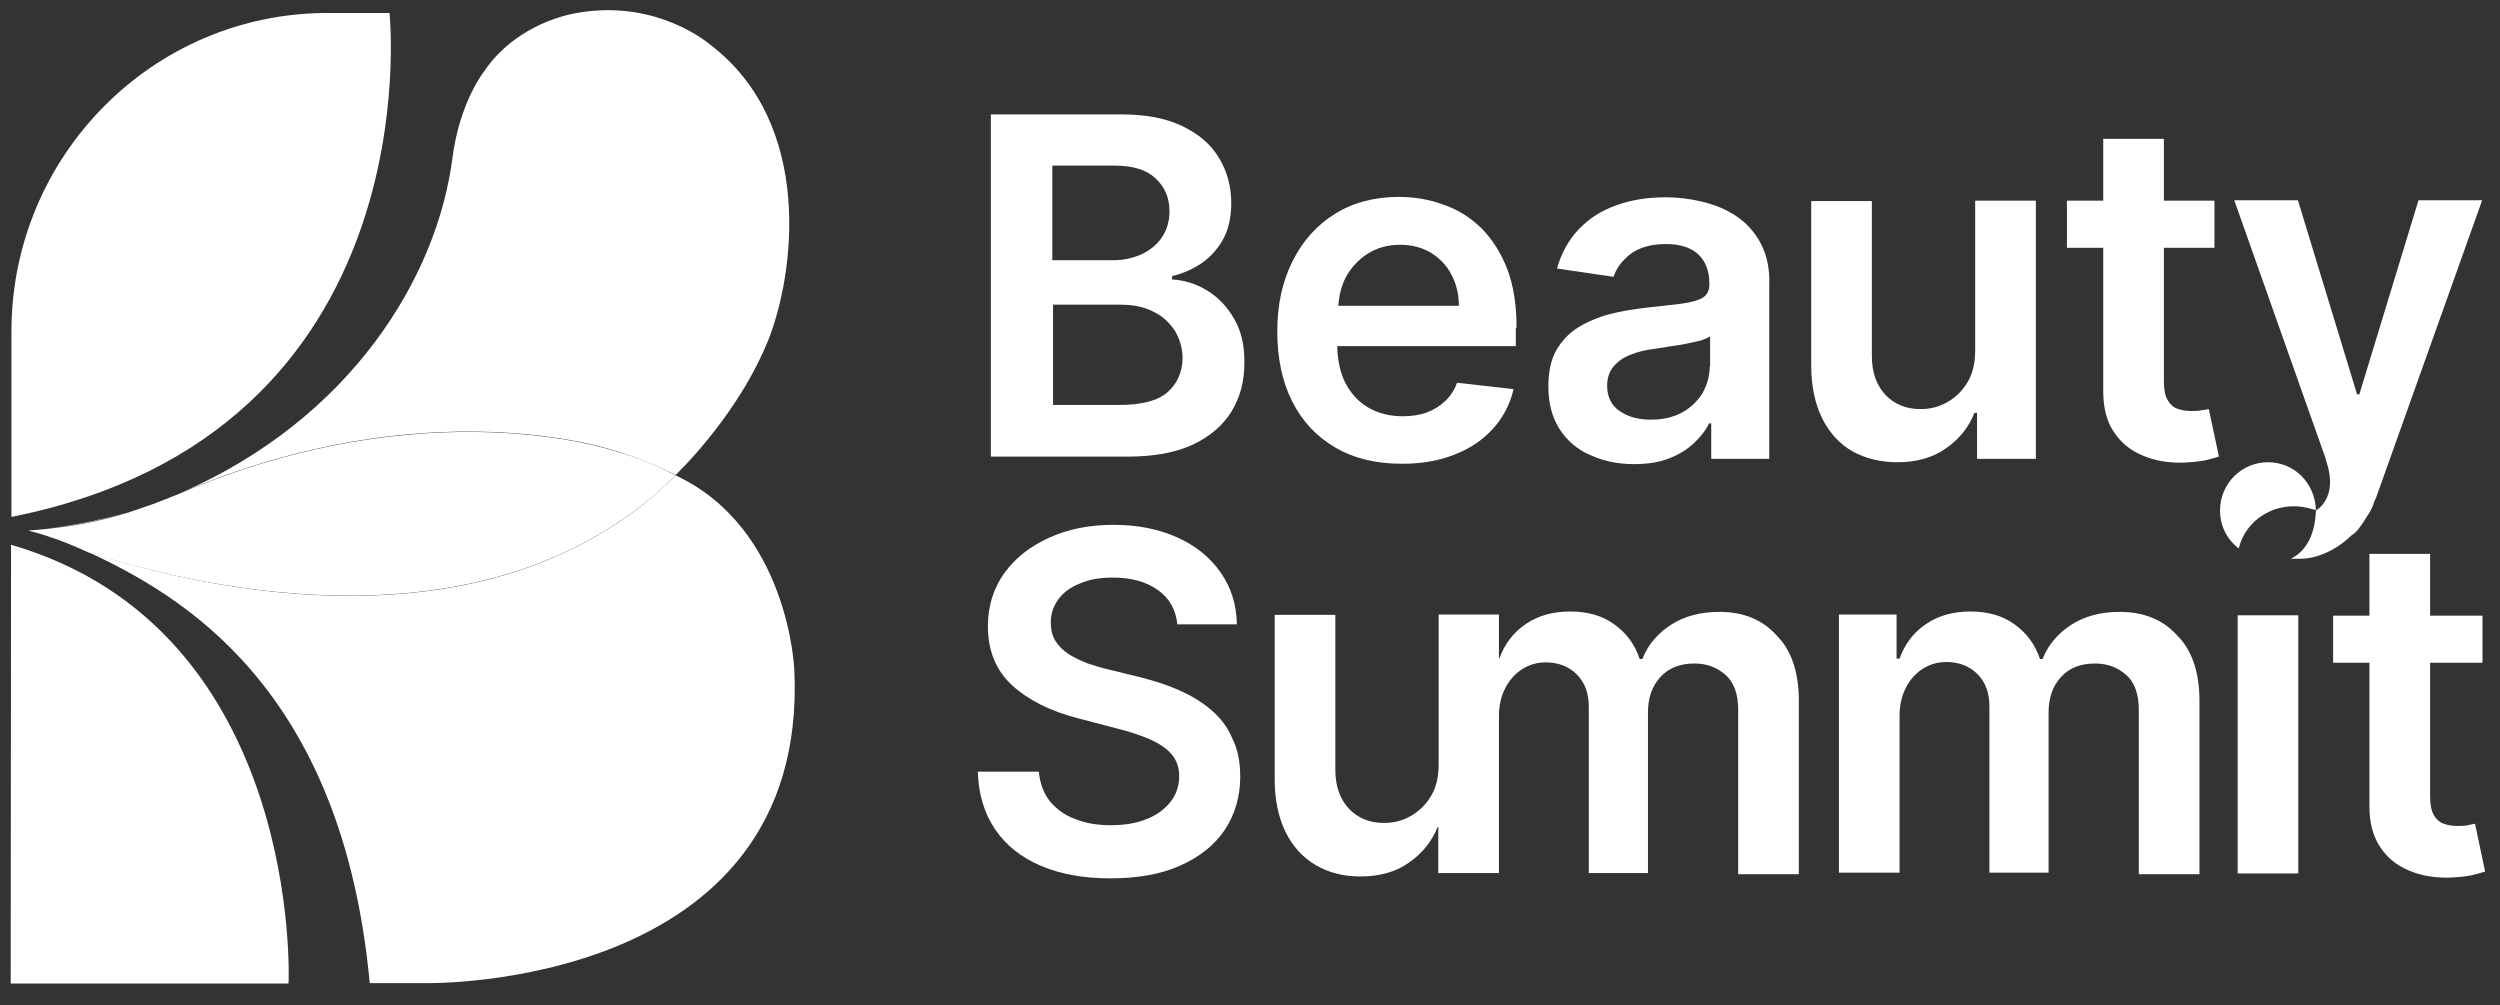 <svg xmlns="http://www.w3.org/2000/svg" width="97" height="39" viewBox="0 0 97 39" fill="none"><rect x="0" y="0" width="97" height="39" fill="#333333" stroke="none"/><path d="M58.842 12.715C58.842 11.837 58.726 11.077 58.479 10.433C58.232 9.804 57.898 9.278 57.477 8.854C57.055 8.444 56.576 8.137 56.024 7.947C55.472 7.742 54.891 7.64 54.281 7.64C53.336 7.64 52.494 7.859 51.797 8.298C51.085 8.737 50.547 9.351 50.155 10.126C49.763 10.901 49.559 11.808 49.559 12.846C49.559 13.899 49.748 14.806 50.14 15.581C50.533 16.356 51.085 16.941 51.811 17.365C52.537 17.789 53.394 17.994 54.397 17.994C55.167 17.994 55.849 17.877 56.46 17.628C57.055 17.394 57.549 17.058 57.941 16.619C58.319 16.195 58.595 15.683 58.726 15.098L56.532 14.85C56.431 15.142 56.271 15.376 56.067 15.566C55.864 15.756 55.632 15.902 55.356 16.005C55.08 16.107 54.76 16.151 54.426 16.151C53.917 16.151 53.467 16.034 53.089 15.815C52.712 15.595 52.421 15.274 52.203 14.864C52 14.469 51.898 13.987 51.884 13.431H58.813V12.715H58.842ZM51.927 11.852C51.956 11.472 52.043 11.091 52.218 10.755C52.421 10.389 52.697 10.082 53.06 9.848C53.423 9.614 53.845 9.497 54.324 9.497C54.775 9.497 55.167 9.6 55.515 9.804C55.849 10.009 56.126 10.287 56.314 10.653C56.503 11.004 56.605 11.413 56.605 11.866H51.927V11.852Z" fill="white"></path><path d="M68.313 9.439C68.081 9 67.761 8.649 67.369 8.386C66.977 8.123 66.541 7.947 66.062 7.83C65.582 7.713 65.103 7.655 64.624 7.655C63.926 7.655 63.287 7.757 62.721 7.962C62.139 8.167 61.66 8.474 61.268 8.883C60.876 9.293 60.585 9.804 60.411 10.419L62.604 10.74C62.721 10.389 62.953 10.097 63.273 9.848C63.607 9.6 64.072 9.468 64.638 9.468C65.176 9.468 65.597 9.6 65.887 9.863C66.178 10.141 66.323 10.506 66.323 11.004V11.047C66.323 11.267 66.236 11.442 66.076 11.545C65.916 11.647 65.655 11.72 65.277 11.779C64.914 11.822 64.435 11.881 63.854 11.94C63.374 11.998 62.895 12.071 62.459 12.188C62.009 12.305 61.602 12.481 61.239 12.7C60.876 12.919 60.6 13.226 60.382 13.592C60.178 13.958 60.077 14.426 60.077 14.996C60.077 15.654 60.222 16.195 60.512 16.648C60.803 17.102 61.195 17.438 61.704 17.657C62.212 17.891 62.779 18.008 63.403 18.008C63.926 18.008 64.377 17.935 64.754 17.789C65.132 17.643 65.466 17.438 65.713 17.204C65.975 16.956 66.178 16.707 66.309 16.429H66.396V17.804H68.647V11.091C68.677 10.433 68.546 9.878 68.313 9.439ZM66.338 14.221C66.338 14.586 66.236 14.923 66.062 15.245C65.873 15.552 65.611 15.815 65.263 16.005C64.914 16.195 64.507 16.283 64.043 16.283C63.549 16.283 63.156 16.166 62.837 15.946C62.517 15.727 62.357 15.391 62.357 14.967C62.357 14.66 62.444 14.411 62.604 14.221C62.764 14.031 62.982 13.87 63.258 13.768C63.534 13.65 63.854 13.577 64.202 13.534C64.362 13.504 64.536 13.49 64.754 13.446C64.972 13.416 65.176 13.387 65.394 13.343C65.611 13.3 65.8 13.256 65.989 13.212C66.163 13.153 66.294 13.095 66.352 13.051V14.221H66.338Z" fill="white"></path><path d="M73.616 17.935C74.357 17.935 74.996 17.759 75.504 17.394C76.013 17.043 76.391 16.575 76.608 16.019H76.71V17.803H78.991V7.786H76.637V13.592C76.637 14.104 76.536 14.528 76.318 14.864C76.115 15.2 75.838 15.449 75.519 15.624C75.199 15.8 74.865 15.873 74.516 15.873C73.95 15.873 73.5 15.683 73.151 15.317C72.802 14.937 72.628 14.44 72.628 13.811V7.801H70.275V14.177C70.275 14.981 70.42 15.654 70.696 16.224C70.972 16.78 71.364 17.218 71.873 17.511C72.381 17.789 72.962 17.935 73.616 17.935Z" fill="white"></path><path d="M85.426 15.917C85.31 15.947 85.165 15.947 85.019 15.947C84.831 15.947 84.642 15.917 84.482 15.859C84.322 15.8 84.191 15.683 84.104 15.522C84.002 15.347 83.959 15.113 83.959 14.791V9.614H85.92V7.786H83.959V5.388H81.606V7.786H80.197V9.614H81.606V15.186C81.606 15.815 81.736 16.341 82.012 16.751C82.288 17.175 82.666 17.482 83.131 17.672C83.596 17.877 84.133 17.965 84.714 17.95C85.049 17.935 85.325 17.906 85.557 17.862C85.789 17.804 85.964 17.76 86.094 17.716L85.702 15.873C85.644 15.888 85.542 15.903 85.426 15.917Z" fill="white"></path><path d="M46.974 27.528C46.61 27.221 46.189 26.973 45.724 26.768C45.259 26.563 44.78 26.417 44.272 26.285L43.022 25.978C42.746 25.92 42.485 25.832 42.209 25.744C41.947 25.642 41.7 25.525 41.482 25.393C41.264 25.247 41.09 25.086 40.959 24.881C40.829 24.677 40.77 24.428 40.77 24.15C40.77 23.814 40.872 23.521 41.061 23.258C41.25 22.995 41.526 22.79 41.889 22.644C42.252 22.483 42.673 22.41 43.182 22.41C43.894 22.41 44.475 22.571 44.925 22.893C45.376 23.214 45.623 23.653 45.681 24.224H47.99C47.976 23.463 47.773 22.805 47.366 22.22C46.959 21.635 46.407 21.182 45.695 20.86C44.983 20.538 44.155 20.363 43.211 20.363C42.281 20.363 41.453 20.524 40.712 20.86C39.971 21.196 39.391 21.65 38.969 22.235C38.548 22.82 38.33 23.521 38.33 24.297C38.33 25.247 38.65 26.022 39.274 26.593C39.899 27.163 40.77 27.602 41.86 27.879L43.371 28.274C43.85 28.391 44.257 28.538 44.62 28.684C44.969 28.845 45.259 29.035 45.448 29.254C45.651 29.488 45.753 29.766 45.753 30.117C45.753 30.497 45.637 30.833 45.405 31.126C45.187 31.404 44.867 31.638 44.475 31.784C44.083 31.945 43.618 32.018 43.095 32.018C42.586 32.018 42.136 31.945 41.729 31.784C41.322 31.638 41.003 31.404 40.742 31.097C40.495 30.79 40.349 30.395 40.306 29.941H37.938C37.967 30.833 38.199 31.579 38.62 32.193C39.042 32.808 39.637 33.276 40.393 33.597C41.148 33.919 42.049 34.08 43.08 34.08C44.141 34.08 45.056 33.919 45.797 33.583C46.552 33.246 47.119 32.793 47.526 32.193C47.918 31.594 48.121 30.907 48.121 30.131C48.121 29.547 48.019 29.049 47.801 28.625C47.627 28.201 47.337 27.835 46.974 27.528Z" fill="white"></path><path d="M66.716 23.741C65.989 23.741 65.364 23.902 64.841 24.238C64.319 24.574 63.941 25.013 63.723 25.569H63.621C63.432 24.998 63.098 24.56 62.633 24.223C62.169 23.887 61.602 23.726 60.919 23.726C60.251 23.726 59.684 23.887 59.205 24.209C58.726 24.53 58.377 24.984 58.174 25.554H58.159V23.843H58.057H55.82V29.649C55.82 30.16 55.719 30.585 55.501 30.921C55.297 31.257 55.021 31.506 54.702 31.681C54.382 31.857 54.048 31.93 53.699 31.93C53.133 31.93 52.682 31.74 52.334 31.374C51.985 30.994 51.811 30.497 51.811 29.868V23.858H49.458V30.234C49.458 31.038 49.603 31.711 49.879 32.281C50.155 32.837 50.547 33.275 51.055 33.568C51.549 33.86 52.13 34.007 52.784 34.007C53.525 34.007 54.164 33.831 54.673 33.465C55.181 33.114 55.559 32.647 55.777 32.091H55.806V33.875H55.878H58.159V27.777C58.159 27.367 58.246 27.002 58.406 26.695C58.566 26.388 58.784 26.139 59.06 25.963C59.336 25.788 59.641 25.7 59.975 25.7C60.469 25.7 60.876 25.861 61.181 26.168C61.486 26.475 61.645 26.885 61.645 27.411V33.875H63.941V27.645C63.941 27.075 64.101 26.622 64.42 26.271C64.74 25.92 65.176 25.744 65.742 25.744C66.222 25.744 66.614 25.89 66.948 26.183C67.282 26.475 67.442 26.929 67.442 27.558V33.919H69.795V27.192C69.795 26.081 69.505 25.218 68.924 24.647C68.371 24.033 67.631 23.741 66.716 23.741Z" fill="white"></path><path d="M82.245 23.741C81.518 23.741 80.894 23.902 80.371 24.238C79.848 24.574 79.47 25.013 79.252 25.569H79.151C78.962 24.998 78.628 24.56 78.163 24.223C77.698 23.887 77.131 23.726 76.449 23.726C75.78 23.726 75.214 23.887 74.734 24.209C74.255 24.53 73.906 24.984 73.703 25.554H73.587V23.843H71.35V33.86H73.703V27.762C73.703 27.353 73.79 26.987 73.95 26.68C74.11 26.373 74.328 26.124 74.604 25.949C74.88 25.773 75.185 25.686 75.519 25.686C76.013 25.686 76.419 25.846 76.725 26.154C77.03 26.461 77.189 26.87 77.189 27.397V33.86H79.485V27.645C79.485 27.075 79.644 26.622 79.964 26.271C80.284 25.92 80.719 25.744 81.286 25.744C81.765 25.744 82.158 25.89 82.492 26.183C82.826 26.475 82.986 26.929 82.986 27.558V33.919H85.339V27.192C85.339 26.081 85.048 25.218 84.467 24.647C83.915 24.033 83.16 23.741 82.245 23.741Z" fill="white"></path><path d="M89.174 23.873H86.821V33.89H89.174V23.873Z" fill="white"></path><path d="M96.031 31.959C95.973 31.974 95.871 31.989 95.755 32.018C95.639 32.047 95.493 32.047 95.348 32.047C95.159 32.047 94.97 32.018 94.811 31.959C94.651 31.901 94.52 31.784 94.433 31.623C94.331 31.448 94.288 31.213 94.288 30.892V25.715H96.321V23.887H94.288V21.489H91.934V23.887H90.525V25.715H91.934V31.287C91.934 31.916 92.065 32.427 92.341 32.851C92.617 33.276 92.995 33.583 93.46 33.773C93.924 33.977 94.462 34.065 95.043 34.051C95.377 34.036 95.653 34.007 95.886 33.963C96.118 33.904 96.292 33.86 96.423 33.817L96.031 31.959Z" fill="white"></path><path d="M47.889 12.378C47.613 11.896 47.264 11.53 46.828 11.267C46.392 11.004 45.957 10.872 45.477 10.843V10.711C45.913 10.609 46.305 10.433 46.639 10.199C46.974 9.965 47.264 9.644 47.468 9.263C47.671 8.883 47.773 8.415 47.773 7.889C47.773 7.231 47.613 6.646 47.293 6.119C46.974 5.593 46.509 5.198 45.87 4.891C45.23 4.584 44.446 4.438 43.487 4.438H38.446V17.716H43.778C44.795 17.716 45.623 17.555 46.291 17.248C46.959 16.926 47.453 16.502 47.787 15.961C48.121 15.405 48.281 14.791 48.281 14.104C48.295 13.431 48.165 12.846 47.889 12.378ZM40.843 6.426H43.255C43.952 6.426 44.489 6.587 44.838 6.924C45.201 7.26 45.376 7.684 45.376 8.196C45.376 8.576 45.274 8.927 45.085 9.205C44.896 9.483 44.635 9.702 44.301 9.863C43.967 10.009 43.603 10.097 43.197 10.097H40.829V6.426H40.843ZM45.303 15.215C44.925 15.552 44.286 15.712 43.429 15.712H40.858V11.822H43.487C43.981 11.822 44.402 11.91 44.766 12.1C45.129 12.276 45.39 12.539 45.593 12.846C45.782 13.168 45.884 13.519 45.884 13.914C45.87 14.44 45.681 14.879 45.303 15.215Z" fill="white"></path><path d="M89.523 19.704L89.857 19.792C89.828 18.754 89.029 17.935 87.997 17.935C86.966 17.935 86.138 18.769 86.138 19.807C86.138 20.421 86.414 20.933 86.864 21.284C87.14 20.114 88.346 19.427 89.523 19.704Z" fill="white"></path><path d="M91.498 20.538C91.658 20.333 91.789 20.128 91.92 19.909C92.007 19.778 92.079 19.617 92.123 19.456C92.167 19.368 92.21 19.28 92.239 19.178L96.307 7.771H93.837L91.542 15.303H91.455L89.159 7.771H86.69L90.234 17.789C90.234 17.833 90.263 17.877 90.278 17.95C90.728 19.354 89.857 19.807 89.857 19.807C89.828 20.67 89.523 21.372 88.883 21.679H89.261C89.842 21.679 90.612 21.386 91.237 20.772C91.338 20.713 91.426 20.626 91.498 20.538Z" fill="white"></path><path d="M1.911 20.495C3.03 20.378 4.003 20.173 4.933 19.88C3.988 20.158 2.986 20.363 1.911 20.495Z" fill="white"></path><path d="M7.025 19.12C6.821 19.207 6.603 19.295 6.4 19.383C6.473 19.354 6.545 19.324 6.603 19.31C6.749 19.237 6.894 19.178 7.025 19.12Z" fill="white"></path><path d="M23.73 17.453C24.675 17.716 25.488 18.067 26.214 18.433C27.101 17.555 28.844 15.581 29.803 13.212C30.82 10.667 31.618 4.803 27.536 1.718C27.536 1.718 25.532 -0.023 22.466 0.489C21.174 0.694 19.648 1.454 18.762 2.8C18.762 2.8 17.832 3.984 17.556 6.119C16.961 10.784 13.591 16.254 7.024 19.12C16.554 15.04 23.73 17.453 23.73 17.453Z" fill="white"></path><path d="M26.215 18.447C19.154 25.452 8.027 22.907 3.422 21.416C6.952 23.068 13.271 26.607 14.346 38.145H16.583C16.583 38.145 31.401 38.394 30.82 25.993C30.82 25.993 30.616 20.495 26.215 18.447Z" fill="white"></path><path d="M26.215 18.447C25.503 18.067 24.689 17.716 23.73 17.467C23.73 17.467 16.554 15.054 7.01 19.134C6.879 19.193 6.734 19.251 6.589 19.31C6.516 19.339 6.443 19.368 6.385 19.383C6.225 19.442 6.08 19.5 5.935 19.558C5.761 19.617 5.601 19.675 5.427 19.734C5.296 19.778 5.165 19.822 5.034 19.866C5.005 19.88 4.976 19.895 4.947 19.895C4.003 20.187 3.044 20.392 1.926 20.509C1.65 20.538 1.388 20.567 1.112 20.582C1.112 20.582 1.112 20.582 1.127 20.597C1.257 20.626 2.158 20.845 3.422 21.43C8.027 22.893 19.154 25.437 26.215 18.447Z" fill="white"></path><path d="M0.444 20.056V12.861C0.444 6.046 5.935 0.504 12.704 0.504H15.116C15.101 0.519 16.874 16.78 0.444 20.056Z" fill="white"></path><path d="M0.429 21.138L0.415 38.16H11.194C11.208 38.146 11.775 24.428 0.429 21.138Z" fill="white"></path></svg>